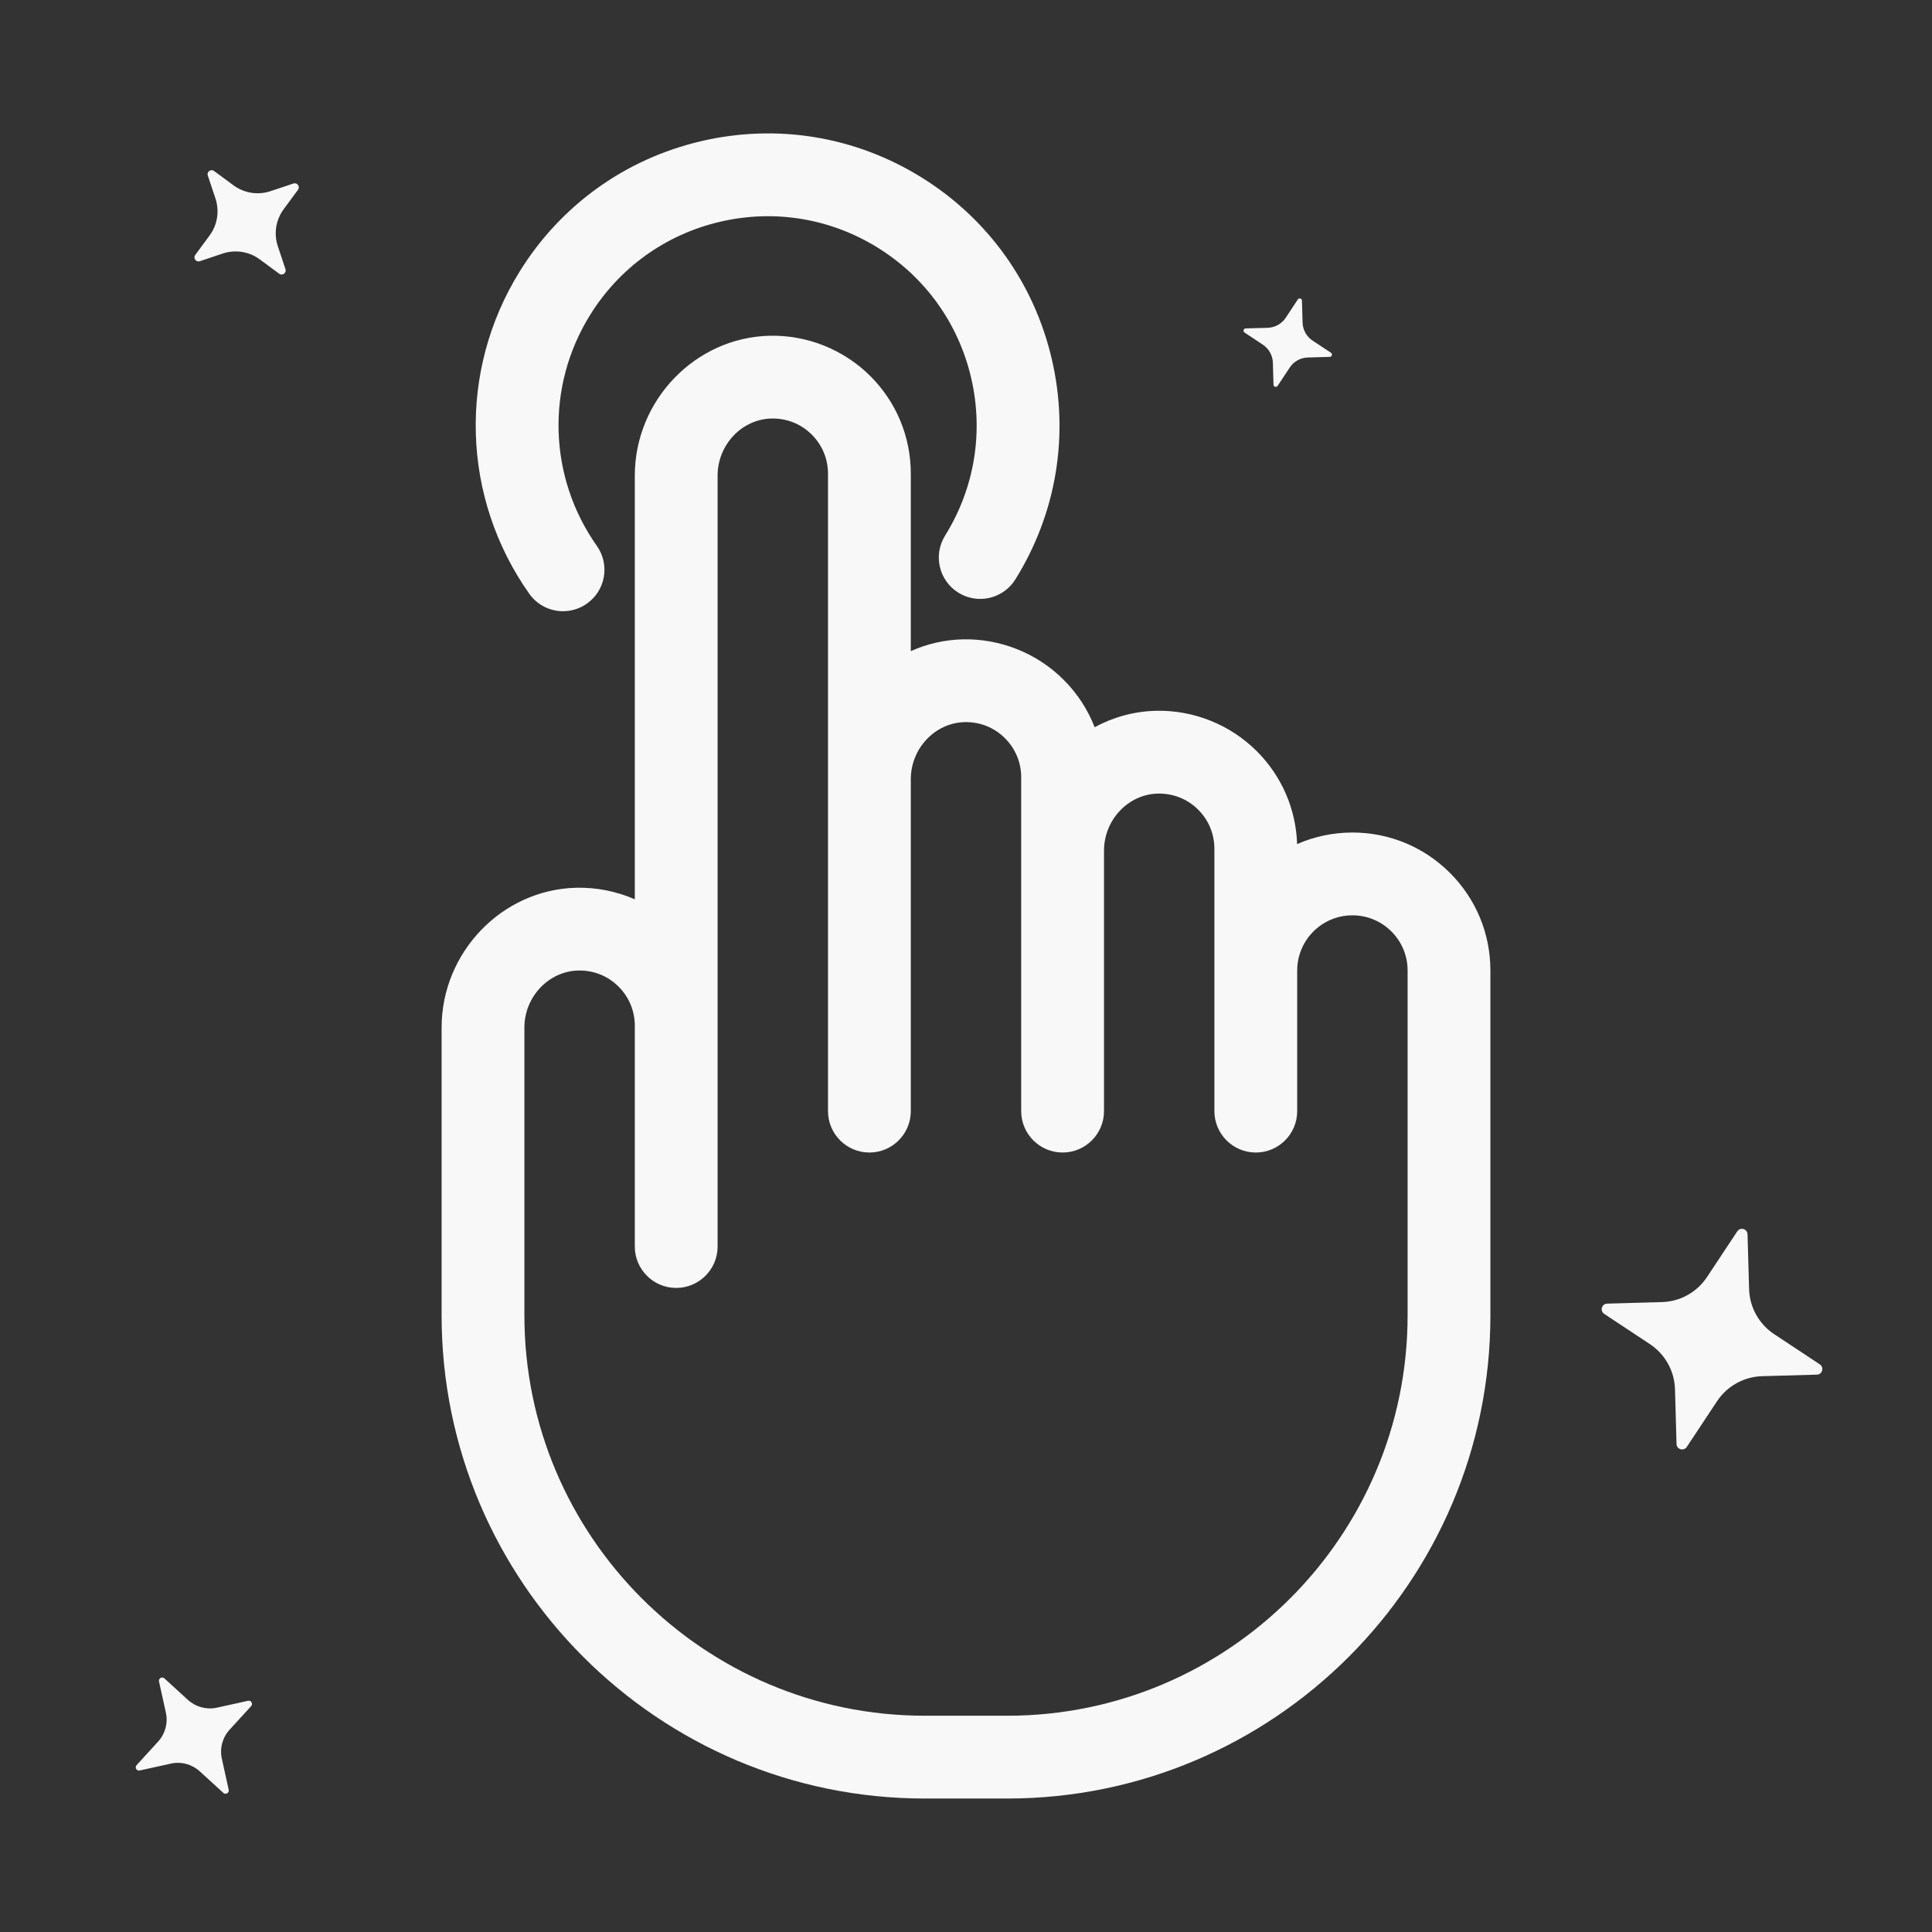<svg width="70" height="70" viewBox="0 0 70 70" fill="none" xmlns="http://www.w3.org/2000/svg">
<rect x="0" y="0" width="70" height="70" fill="#333333" stroke="none"/>
<path d="M52.536 31.628C51.591 30.684 50.336 30.164 49 30.164C48.288 30.164 47.61 30.314 46.997 30.583C46.955 29.311 46.44 28.121 45.536 27.217C44.573 26.254 43.239 25.719 41.876 25.754C41.079 25.774 40.326 25.987 39.661 26.348C39.414 25.71 39.034 25.126 38.536 24.628C37.573 23.665 36.239 23.132 34.876 23.165C34.211 23.181 33.577 23.333 33 23.592V17.164C33 15.828 32.48 14.572 31.536 13.628C30.573 12.665 29.238 12.131 27.876 12.165C25.187 12.231 23 14.505 23 17.234V32.583C22.336 32.294 21.61 32.147 20.876 32.165C18.187 32.231 16 34.505 16 37.234V47.66C16 57.312 23.852 65.164 33.504 65.164H36.497C46.148 65.164 54 57.312 54 47.66V35.164C54 33.828 53.48 32.572 52.536 31.628ZM51 47.66C51 55.657 44.494 62.164 36.497 62.164H33.504C25.506 62.164 19 55.657 19 47.66V37.234C19 36.119 19.875 35.19 20.949 35.164C21.505 35.151 22.024 35.358 22.414 35.749C22.792 36.127 23 36.629 23 37.164V45.164C23 45.992 23.672 46.664 24.5 46.664C25.328 46.664 26 45.992 26 45.164V17.234C26 16.119 26.875 15.19 27.949 15.164C28.503 15.151 29.024 15.358 29.414 15.749C29.792 16.127 30 16.629 30 17.164V40.258C30 41.086 30.672 41.758 31.5 41.758C32.328 41.758 33 41.086 33 40.258V28.234C33 27.119 33.875 26.19 34.949 26.164C35.504 26.151 36.024 26.358 36.414 26.749C36.792 27.127 37 27.629 37 28.164V40.258C37 41.086 37.672 41.758 38.5 41.758C39.328 41.758 40 41.086 40 40.258V30.823C40 29.708 40.875 28.779 41.949 28.753C42.503 28.742 43.024 28.947 43.414 29.338C43.792 29.716 44 30.218 44 30.752V40.258C44 41.086 44.672 41.758 45.5 41.758C46.328 41.758 47 41.086 47 40.258V35.164C47 34.061 47.897 33.164 49 33.164C49.534 33.164 50.037 33.372 50.414 33.749C50.792 34.127 51 34.629 51 35.164V47.66Z" fill="#F8F8F8"/>
<path d="M20.402 22.146C19.931 22.146 19.467 21.925 19.175 21.511C16.719 18.03 16.585 13.444 18.835 9.826C20.326 7.428 22.662 5.754 25.412 5.113C28.162 4.473 30.997 4.941 33.395 6.432C35.793 7.923 37.467 10.259 38.108 13.009C38.749 15.759 38.281 18.594 36.789 20.992C36.351 21.696 35.427 21.911 34.723 21.474C34.02 21.036 33.804 20.112 34.241 19.408C35.309 17.69 35.645 15.66 35.186 13.69C34.727 11.72 33.528 10.048 31.811 8.979C30.093 7.911 28.063 7.575 26.093 8.034C24.124 8.493 22.451 9.692 21.382 11.409C19.77 14 19.866 17.286 21.626 19.78C22.104 20.457 21.942 21.393 21.265 21.87C21.002 22.055 20.7 22.145 20.401 22.145L20.402 22.146Z" fill="#F8F8F8"/>
<path d="M60.744 52.319C60.749 52.517 61.006 52.59 61.115 52.425L62.212 50.769C62.576 50.219 63.185 49.881 63.844 49.862L65.83 49.806C66.028 49.8 66.101 49.543 65.936 49.434L64.28 48.338C63.73 47.974 63.391 47.364 63.373 46.705L63.316 44.72C63.311 44.522 63.054 44.449 62.945 44.614L61.848 46.27C61.484 46.82 60.875 47.158 60.216 47.177L58.23 47.233C58.032 47.239 57.959 47.495 58.124 47.605L59.78 48.701C60.33 49.065 60.669 49.674 60.688 50.334L60.744 52.319Z" fill="#F8F8F8"/>
<path d="M7.529 6.36C7.483 6.224 7.64 6.11 7.756 6.195L8.46 6.715C8.846 6.999 9.347 7.078 9.802 6.926L10.632 6.649C10.769 6.604 10.883 6.761 10.797 6.876L10.278 7.581C9.993 7.967 9.914 8.467 10.066 8.922L10.343 9.752C10.389 9.889 10.232 10.003 10.116 9.918L9.412 9.398C9.026 9.113 8.525 9.034 8.07 9.186L7.24 9.464C7.103 9.509 6.989 9.352 7.075 9.236L7.594 8.532C7.879 8.146 7.958 7.645 7.806 7.19L7.529 6.36Z" fill="#F8F8F8"/>
<path d="M46.141 13.938C46.143 14.017 46.246 14.047 46.29 13.981L46.73 13.317C46.876 13.096 47.12 12.96 47.384 12.953L48.18 12.93C48.26 12.928 48.289 12.825 48.223 12.781L47.559 12.342C47.338 12.196 47.203 11.952 47.195 11.687L47.172 10.891C47.17 10.812 47.067 10.783 47.023 10.849L46.584 11.513C46.438 11.733 46.194 11.869 45.929 11.877L45.133 11.899C45.054 11.901 45.025 12.004 45.091 12.048L45.755 12.488C45.975 12.633 46.111 12.878 46.119 13.142L46.141 13.938Z" fill="#F8F8F8"/>
<path d="M8.092 64.96C8.177 65.037 8.311 64.96 8.286 64.847L8.038 63.719C7.955 63.345 8.06 62.953 8.319 62.67L9.098 61.818C9.176 61.733 9.098 61.598 8.986 61.623L7.858 61.872C7.483 61.954 7.092 61.849 6.809 61.59L5.956 60.811C5.871 60.733 5.737 60.811 5.761 60.923L6.01 62.051C6.093 62.426 5.988 62.818 5.729 63.101L4.95 63.953C4.872 64.038 4.95 64.173 5.062 64.148L6.19 63.899C6.565 63.816 6.956 63.921 7.239 64.18L8.092 64.96Z" fill="#F8F8F8"/>
</svg>
